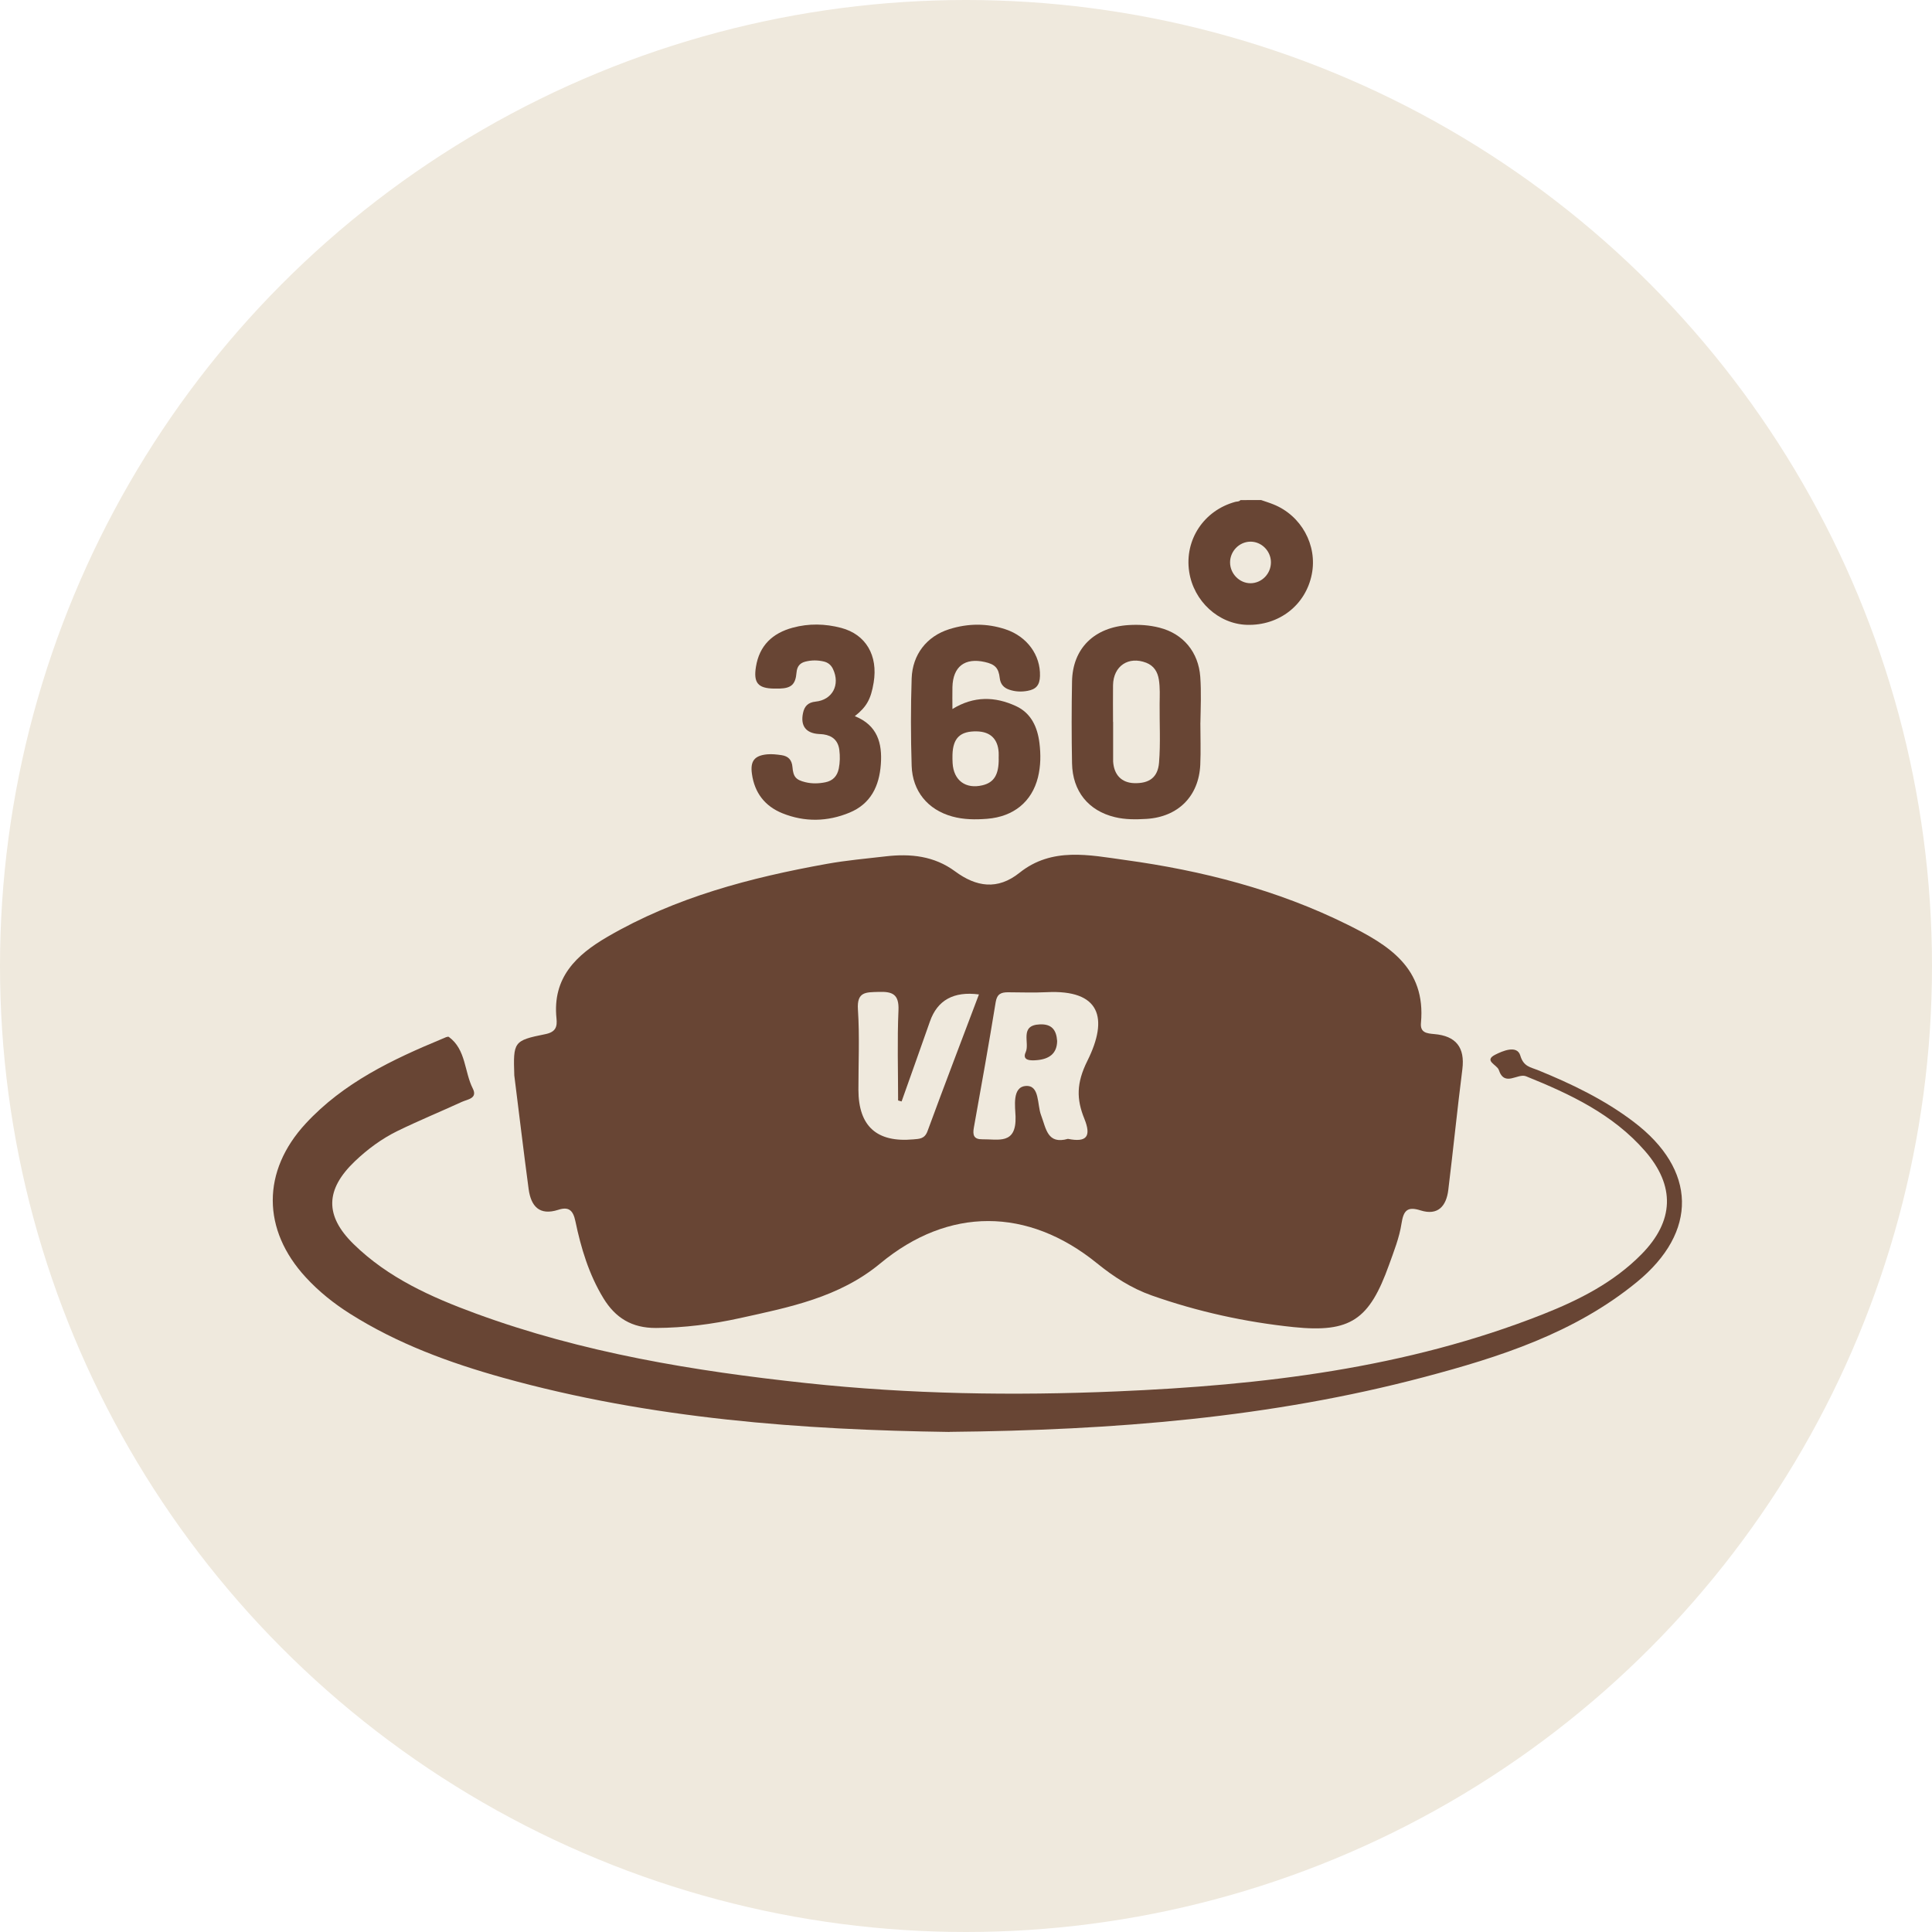 <svg width="85" height="85" viewBox="0 0 85 85" fill="none" xmlns="http://www.w3.org/2000/svg">
<circle cx="42.5" cy="42.5" r="42.5" fill="#EFE9DD"/>
<path d="M22.627 47.321C22.578 45.838 22.59 45.779 23.99 45.499C24.465 45.404 24.519 45.159 24.483 44.806C24.298 43.013 25.352 42.013 26.73 41.213C29.725 39.471 33.014 38.612 36.381 38.006C37.236 37.852 38.103 37.776 38.966 37.676C40.058 37.549 41.1 37.656 42.021 38.337C42.949 39.022 43.888 39.172 44.855 38.398C46.282 37.256 47.931 37.62 49.496 37.836C52.887 38.301 56.188 39.145 59.278 40.677C61.07 41.566 62.743 42.575 62.516 45.006C62.476 45.438 62.778 45.466 63.102 45.495C64.049 45.575 64.461 46.075 64.337 47.048C64.113 48.815 63.936 50.585 63.719 52.351C63.633 53.058 63.269 53.496 62.496 53.252C61.921 53.07 61.75 53.252 61.661 53.828C61.567 54.45 61.325 55.054 61.11 55.653C60.245 58.063 59.42 58.645 56.912 58.387C54.784 58.166 52.694 57.708 50.669 56.994C49.776 56.679 48.991 56.17 48.257 55.574C45.221 53.115 41.74 53.088 38.728 55.586C36.914 57.089 34.721 57.514 32.541 57.995C31.336 58.259 30.111 58.419 28.862 58.425C27.796 58.431 27.072 57.978 26.545 57.112C25.909 56.067 25.561 54.909 25.314 53.725C25.213 53.238 25.014 53.08 24.564 53.226C23.729 53.495 23.361 53.068 23.258 52.316C23.035 50.653 22.838 48.988 22.628 47.323L22.627 47.321ZM46.99 50.106C47.81 50.27 48.023 50.001 47.706 49.217C47.36 48.366 47.35 47.655 47.84 46.673C48.784 44.779 48.396 43.535 46.052 43.652C45.485 43.68 44.918 43.658 44.349 43.656C44.055 43.656 43.866 43.722 43.807 44.084C43.506 45.929 43.178 47.77 42.846 49.609C42.786 49.94 42.842 50.13 43.22 50.124C43.918 50.114 44.719 50.377 44.68 49.124C44.668 48.706 44.515 47.816 45.137 47.778C45.748 47.74 45.626 48.598 45.801 49.059C46.028 49.655 46.074 50.364 46.99 50.104V50.106ZM39.666 48.459C39.615 48.445 39.565 48.431 39.513 48.416C39.513 47.095 39.471 45.771 39.529 44.452C39.561 43.727 39.251 43.619 38.646 43.64C38.099 43.658 37.693 43.623 37.745 44.413C37.823 45.587 37.765 46.77 37.767 47.948C37.77 49.548 38.574 50.275 40.181 50.128C40.452 50.104 40.679 50.11 40.806 49.768C41.542 47.764 42.307 45.771 43.069 43.751C41.959 43.605 41.24 44.002 40.913 44.941C40.501 46.115 40.082 47.289 39.666 48.461V48.459Z" fill="#684534"/>
<path d="M41.781 63C35.343 62.909 28.654 62.432 22.129 60.614C19.774 59.957 17.483 59.116 15.397 57.797C14.685 57.346 14.029 56.823 13.458 56.202C11.521 54.105 11.511 51.526 13.45 49.431C15.111 47.635 17.259 46.614 19.466 45.699C19.558 45.66 19.699 45.586 19.75 45.622C20.508 46.182 20.423 47.145 20.802 47.893C21.021 48.33 20.57 48.364 20.323 48.477C19.379 48.91 18.42 49.304 17.489 49.758C16.795 50.098 16.171 50.559 15.61 51.094C14.315 52.333 14.278 53.482 15.553 54.731C17.072 56.221 18.977 57.071 20.928 57.788C25.631 59.516 30.529 60.321 35.489 60.852C40.031 61.339 44.583 61.41 49.133 61.216C55.524 60.945 61.854 60.205 67.876 57.825C69.473 57.194 70.994 56.425 72.219 55.182C73.657 53.723 73.714 52.175 72.368 50.633C70.958 49.017 69.073 48.132 67.14 47.352C66.77 47.202 66.195 47.839 65.941 47.073C65.867 46.846 65.263 46.669 65.78 46.404C66.098 46.242 66.744 45.959 66.887 46.44C67.031 46.935 67.349 46.953 67.645 47.075C69.139 47.683 70.584 48.376 71.877 49.358C74.651 51.462 74.717 54.196 72.012 56.408C69.27 58.653 65.975 59.708 62.634 60.591C55.9 62.371 49.013 62.925 41.781 62.996V63Z" fill="#684534"/>
<path d="M46.51 45.8C46.504 46.367 46.14 46.598 45.619 46.642C45.366 46.665 44.95 46.675 45.127 46.289C45.314 45.881 44.833 45.103 45.754 45.068C46.269 45.048 46.476 45.309 46.51 45.798V45.8Z" fill="#684534"/>
<path d="M55.483 22C55.663 22.063 55.844 22.117 56.019 22.188C57.248 22.677 57.968 23.982 57.714 25.263C57.447 26.619 56.278 27.531 54.86 27.49C53.609 27.454 52.515 26.448 52.319 25.154C52.106 23.752 52.965 22.455 54.351 22.079C54.428 22.059 54.516 22.077 54.574 22.002C54.876 22 55.18 22 55.483 22ZM55.916 24.734C55.912 24.233 55.492 23.819 54.999 23.831C54.516 23.843 54.12 24.253 54.118 24.74C54.116 25.239 54.532 25.663 55.021 25.66C55.516 25.655 55.92 25.239 55.916 24.732V24.734Z" fill="#684534"/>
<path d="M41.903 31.194C42.851 30.612 43.78 30.641 44.699 31.065C45.367 31.374 45.645 31.991 45.731 32.688C45.794 33.193 45.789 33.702 45.665 34.203C45.397 35.272 44.597 35.931 43.428 36.024C42.913 36.064 42.398 36.062 41.891 35.921C40.819 35.624 40.145 34.809 40.109 33.692C40.069 32.411 40.067 31.13 40.109 29.849C40.145 28.798 40.769 27.994 41.767 27.68C42.591 27.422 43.422 27.414 44.245 27.689C45.19 28.004 45.783 28.826 45.755 29.745C45.743 30.136 45.59 30.326 45.21 30.394C44.939 30.445 44.663 30.433 44.4 30.342C44.162 30.261 44.015 30.101 43.985 29.834C43.935 29.386 43.776 29.226 43.327 29.125C42.446 28.927 41.925 29.329 41.903 30.23C41.895 30.544 41.903 30.857 41.903 31.194ZM43.937 33.373C43.937 33.282 43.943 33.189 43.937 33.098C43.899 32.508 43.569 32.193 42.983 32.178C42.247 32.16 41.925 32.467 41.905 33.211C41.901 33.332 41.905 33.456 41.911 33.577C41.956 34.337 42.485 34.727 43.225 34.549C43.734 34.428 43.947 34.08 43.939 33.371L43.937 33.373Z" fill="#684534"/>
<path d="M52.811 31.792C52.811 32.413 52.835 33.033 52.807 33.651C52.741 35.035 51.83 35.941 50.442 36.028C49.977 36.056 49.51 36.062 49.052 35.951C47.889 35.672 47.187 34.815 47.165 33.58C47.143 32.382 47.143 31.18 47.165 29.982C47.191 28.525 48.145 27.591 49.663 27.5C50.12 27.472 50.572 27.502 51.019 27.617C52.061 27.884 52.729 28.694 52.807 29.779C52.855 30.45 52.825 31.121 52.813 31.792H52.811ZM48.973 31.76C48.973 32.319 48.973 32.877 48.973 33.437C48.973 33.457 48.973 33.477 48.973 33.498C49.008 34.09 49.343 34.437 49.899 34.455C50.575 34.476 50.941 34.191 50.993 33.554C51.063 32.693 51.011 31.828 51.019 30.966C51.023 30.61 51.041 30.254 50.985 29.901C50.931 29.557 50.766 29.291 50.432 29.159C49.647 28.854 48.983 29.301 48.969 30.145C48.961 30.683 48.969 31.222 48.969 31.76H48.973Z" fill="#684534"/>
<path d="M37.611 31.509C38.602 31.907 38.822 32.693 38.753 33.629C38.683 34.589 38.309 35.365 37.379 35.751C36.406 36.155 35.404 36.175 34.424 35.781C33.654 35.47 33.195 34.882 33.081 34.041C33.004 33.486 33.191 33.243 33.747 33.188C33.96 33.168 34.169 33.193 34.38 33.223C34.69 33.267 34.839 33.439 34.865 33.748C34.901 34.179 35.016 34.312 35.432 34.413C35.722 34.484 36.016 34.476 36.305 34.419C36.637 34.354 36.834 34.152 36.903 33.813C36.957 33.54 36.961 33.265 36.927 32.994C36.874 32.588 36.635 32.368 36.229 32.309C36.158 32.299 36.088 32.299 36.017 32.293C35.454 32.255 35.213 31.932 35.328 31.376C35.39 31.069 35.553 30.903 35.879 30.869C36.625 30.794 36.975 30.127 36.649 29.436C36.565 29.256 36.426 29.145 36.241 29.103C35.971 29.04 35.7 29.04 35.43 29.109C35.187 29.171 35.066 29.327 35.044 29.587C35 30.113 34.815 30.279 34.292 30.295C34.211 30.297 34.129 30.297 34.048 30.295C33.346 30.283 33.145 30.04 33.258 29.339C33.409 28.395 33.992 27.854 34.879 27.615C35.587 27.423 36.303 27.439 37.009 27.625C38.095 27.912 38.636 28.838 38.437 30.032C38.317 30.758 38.128 31.099 37.611 31.505V31.509Z" fill="#684534"/>
</svg>
